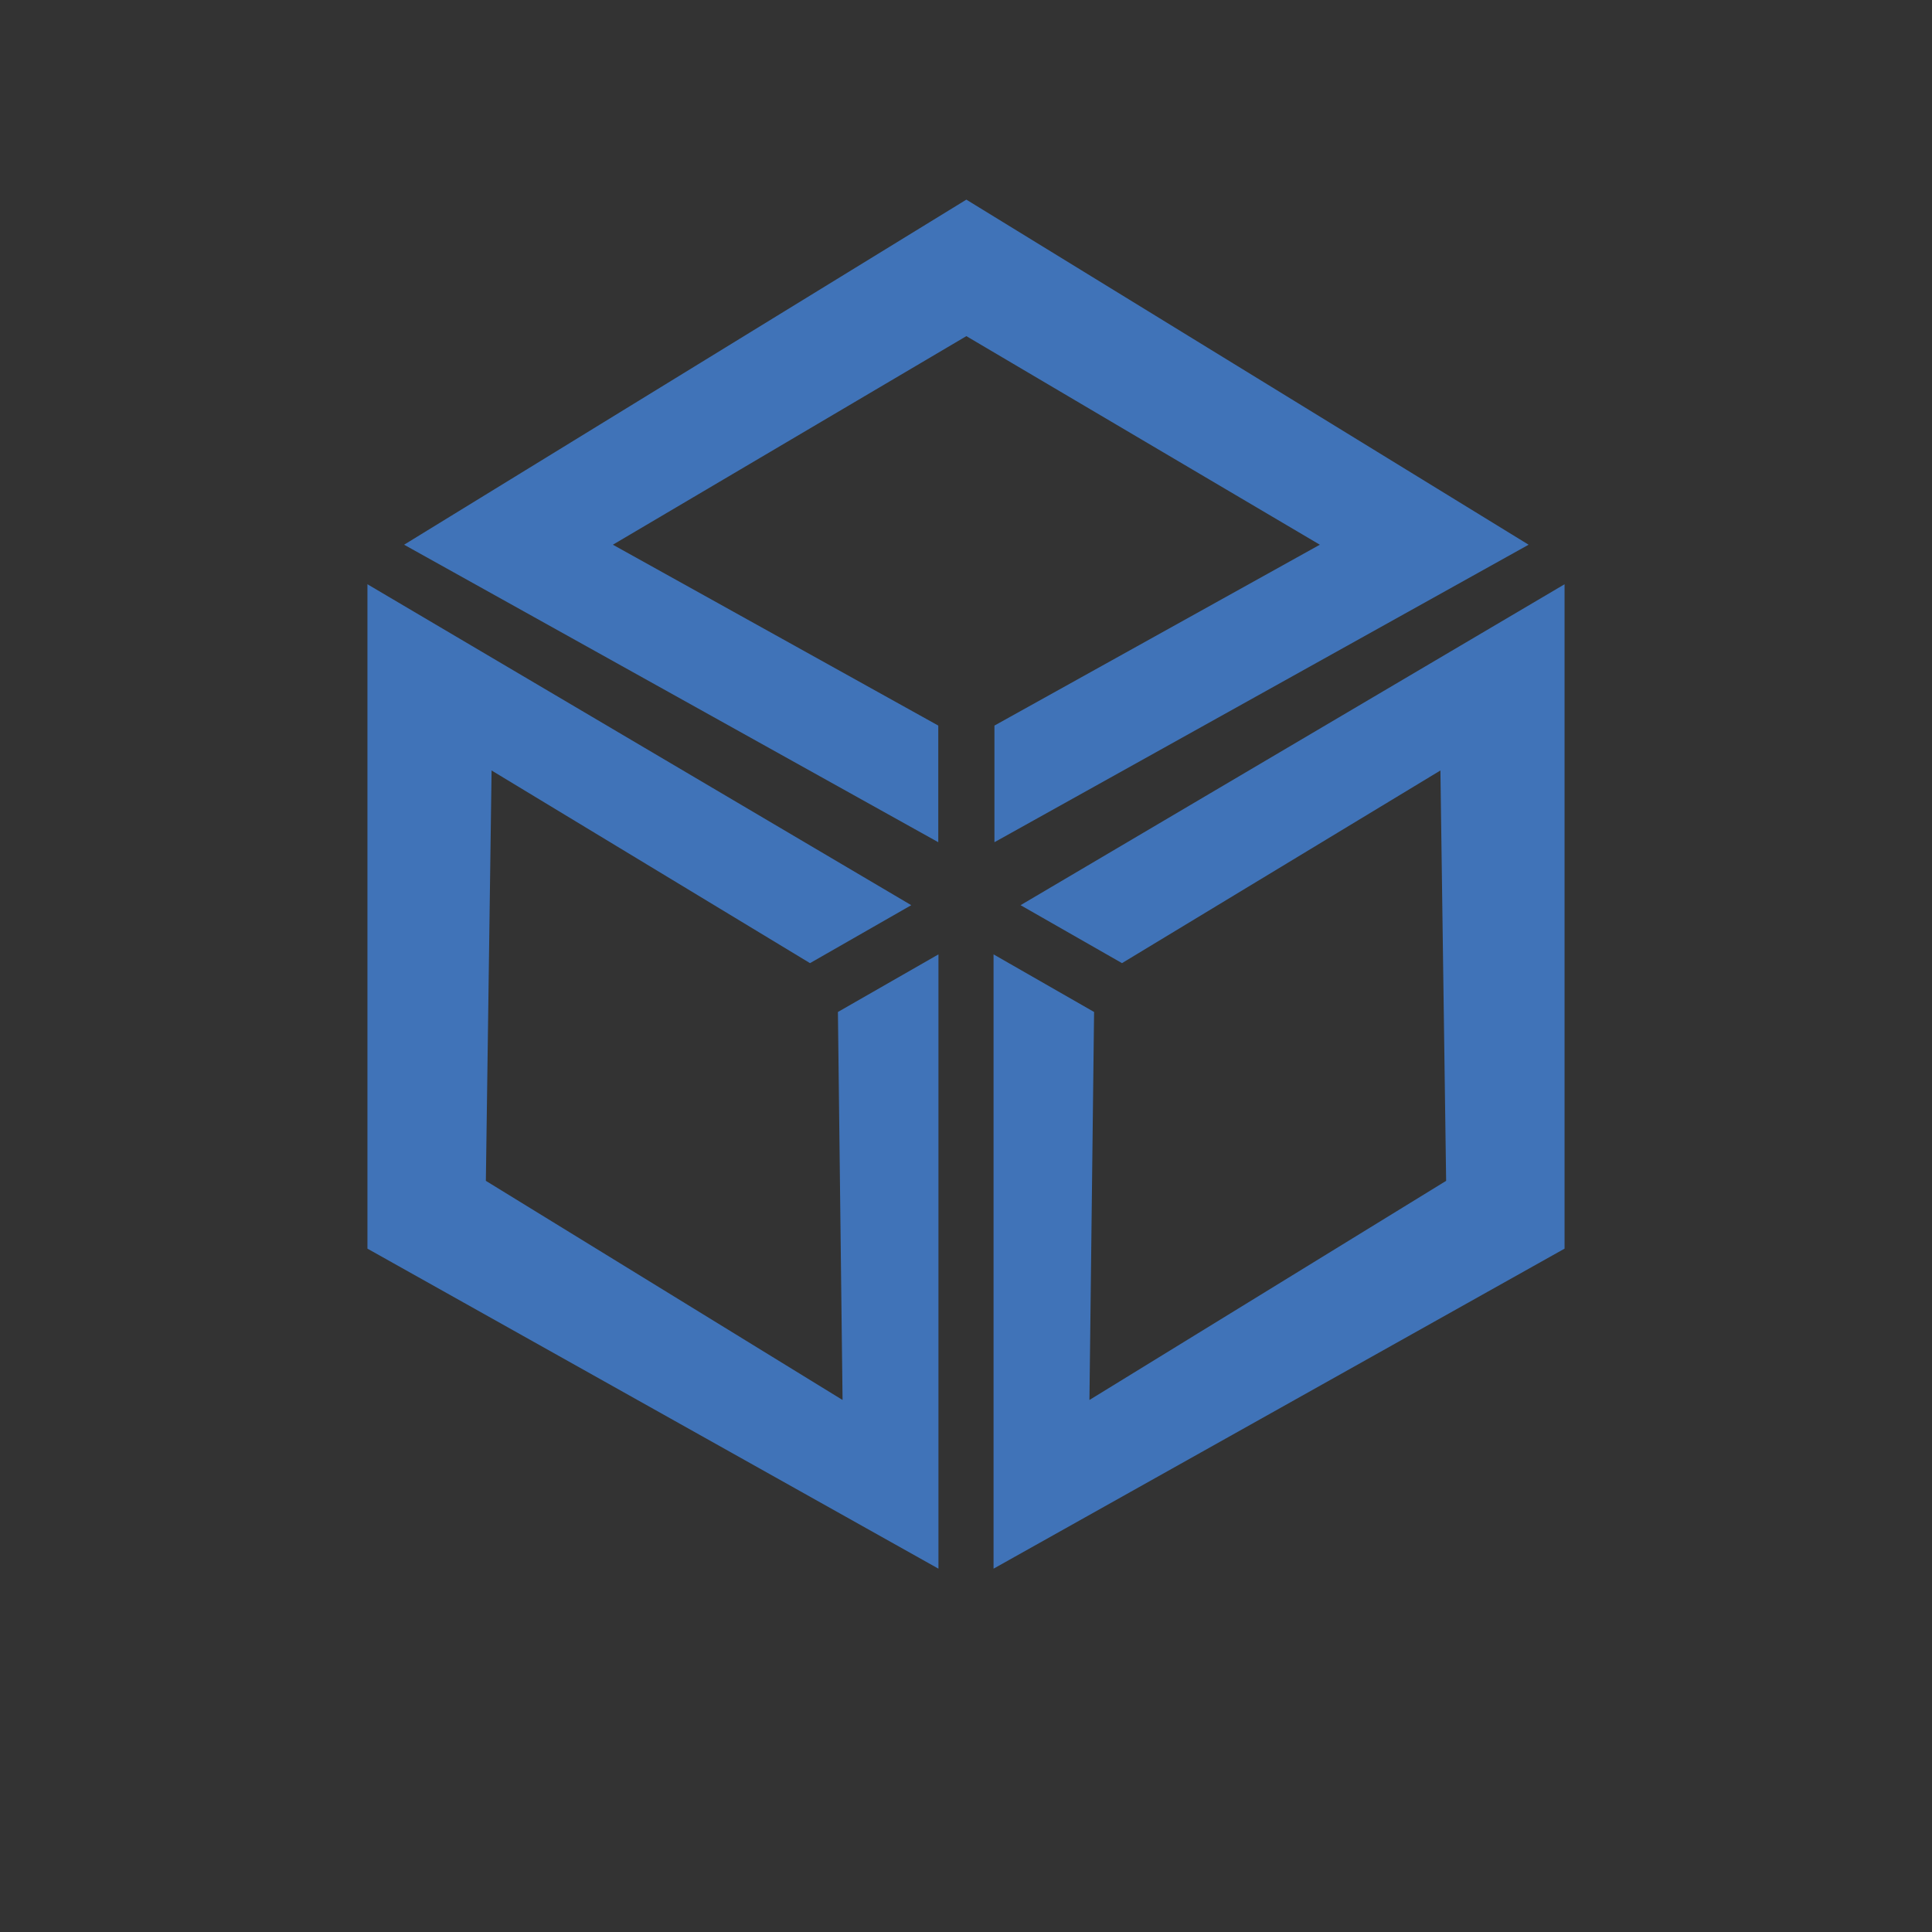 <?xml version="1.0" encoding="utf-8"?>
<!-- Generator: Adobe Illustrator 27.4.1, SVG Export Plug-In . SVG Version: 6.00 Build 0)  -->
<svg version="1.1" id="Capa_1" xmlns="http://www.w3.org/2000/svg" xmlns:xlink="http://www.w3.org/1999/xlink" x="0px" y="0px"
	 viewBox="0 0 1080 1080" style="enable-background:new 0 0 1080 1080;" xml:space="preserve">
<rect x="0" y="0" width="1080" height="1080" fill="#333333" stroke="none"/>
<style type="text/css">
	.st0{fill:#4073B8;}
	.st1{fill:#FFFFFF;}
</style>
<g>
	<polygon class="st0" points="555.9,470.8 854.5,304.5 540.2,111.6 225.9,304.5 524.5,470.8 524.5,405.6 342.6,304.5 540.2,187.9 
		737.8,304.5 555.9,405.6 	"/>
	<polygon class="st0" points="509.4,506 205.4,326.6 205.4,698 524.6,876.9 524.6,533.5 468.4,565.7 471,782.6 271.6,660.1 
		274.8,430.7 452.8,538.4 	"/>
	<polygon class="st0" points="570.5,506 874.6,326.6 874.6,698 555.4,876.9 555.4,533.5 611.6,565.7 609,782.6 808.4,660.1 
		805.2,430.7 627.2,538.4 	"/>
</g>
<g>
	<path class="st1" d="M-906.2,644l-9.6-12.3v24.4h-7.6v-40h4.8l13.5,18.5l12.3-18.5h4.7v40h-7.7V633l-7.5,10.5L-906.2,644z"/>
	<path class="st1" d="M-860.4,616.1l15.5,39.5l-7.6,1.1l-3.6-10h-15.2l-3.5,9.4h-7.7l15.6-40L-860.4,616.1L-860.4,616.1z
		 M-863.8,626.6l-5.2,14h10.6L-863.8,626.6z"/>
	<path class="st1" d="M-839.3,656.1v-40h7.6l18.5,26.7v-26.7h7.7v40h-7.7l-18.5-26.8v26.8H-839.3z"/>
	<path class="st1" d="M-766.3,622.1h-13.7v34h-7.7v-34h-12.2v-6h32.4L-766.3,622.1z"/>
	<path class="st1" d="M-753.6,616.1V641c0,3.2,0.8,5.6,2.4,7.2s3.7,2.4,6.4,2.4c2.7,0,4.8-0.8,6.4-2.4s2.4-4,2.4-7.1v-24.9h7.7v25.5
		c0,2.9-0.7,5.5-2.1,7.8c-1.4,2.3-3.3,4.1-5.8,5.4c-2.5,1.3-5.4,2-8.7,2c-3.3,0-6.1-0.7-8.6-2c-2.5-1.3-4.4-3.1-5.7-5.4
		s-2-4.9-2-7.8l-0.1-25.5L-753.6,616.1L-753.6,616.1z"/>
	<path class="st1" d="M-719,656.1v-40h7.6l18.5,26.7v-26.7h7.7v40h-7.7l-18.5-26.8v26.8H-719z"/>
	<path class="st1" d="M-974.1,726.7v-40h7.6v40H-974.1z"/>
	<path class="st1" d="M-956.5,726.7v-40h7.6l18.5,26.7v-26.7h7.6v40h-7.6l-18.5-26.8v26.8H-956.5z"/>
	<path class="st1" d="M-898.2,716.2l11-29.5h7.6l-15.6,40h-6.5l-15.5-39.5l7.6-1.1L-898.2,716.2z"/>
	<path class="st1" d="M-873.9,726.7v-40h23.9l1.2,6h-17.5v10.8h13.1l1.2,6.1h-14.3v11.2h19.2l1.2,5.9H-873.9z"/>
	<path class="st1" d="M-839.8,726.7v-40h7.6l18.5,26.7v-26.7h7.7v40h-7.7l-18.5-26.8v26.8H-839.8z"/>
	<path class="st1" d="M-766.8,692.7h-13.7v34h-7.7v-34h-12.2v-6h32.4L-766.8,692.7z"/>
	<path class="st1" d="M-743.5,686.7l15.5,39.5l-7.7,1.1l-3.6-10h-15.2l-3.5,9.4h-7.7l15.6-40L-743.5,686.7L-743.5,686.7z
		 M-747,697.2l-5.2,14h10.6L-747,697.2z"/>
	<path class="st1" d="M-722.4,686.7h12.5c4.6,0,8.4,1,11.4,3.2c3,2.1,4.4,5.2,4.4,9.2c0,2.4-0.6,4.5-1.8,6.3c-1.2,1.8-2.9,3.2-5,4.2
		l9.8,17.2h-8.1l-8.5-15.2h-7.2v15.2h-7.6L-722.4,686.7L-722.4,686.7z M-710.1,693.1h-4.7v12.2h4.8c2.4,0,4.3-0.5,5.7-1.4
		s2.2-2.5,2.2-4.5C-702.1,695.2-704.8,693.1-710.1,693.1z"/>
	<path class="st1" d="M-685.5,726.7v-40h7.6v40H-685.5z"/>
	<path class="st1" d="M-651.2,685.8c4,0,7.5,0.9,10.5,2.7c3,1.8,5.2,4.3,6.8,7.4c1.5,3.1,2.3,6.7,2.3,10.5c0,4.1-0.8,7.7-2.5,10.9
		c-1.7,3.2-4,5.6-6.9,7.4c-3,1.8-6.4,2.7-10.3,2.8c-4,0-7.5-0.9-10.5-2.7s-5.2-4.3-6.8-7.4c-1.5-3.1-2.3-6.6-2.3-10.5
		c0-4,0.8-7.7,2.4-10.8s3.9-5.7,6.9-7.5C-658.5,686.8-655.1,685.8-651.2,685.8z M-662.9,706.8c0,2.8,0.5,5.3,1.4,7.4
		c0.9,2.2,2.3,3.9,4,5.1c1.8,1.2,3.8,1.8,6.2,1.8c2.2,0,4.2-0.5,6-1.6c1.8-1.1,3.2-2.7,4.2-4.9c1-2.2,1.6-4.9,1.6-8.1
		c0-2.8-0.5-5.2-1.4-7.4s-2.3-3.8-4.1-5.1c-1.8-1.2-3.8-1.8-6.1-1.8c-2.1,0-4.1,0.6-5.8,1.8c-1.8,1.2-3.2,2.9-4.3,5.1
		C-662.3,701.4-662.9,703.9-662.9,706.8z"/>
</g>
<g>
	<polygon class="st0" points="-796.5,424.7 -678.3,358.8 -802.8,282.4 -927.2,358.8 -809,424.7 -809,398.8 -881,358.8 -802.8,312.6 
		-724.5,358.8 -796.5,398.8 	"/>
	<polygon class="st0" points="-814.9,438.6 -935.4,367.5 -935.4,514.6 -808.9,585.5 -808.9,449.5 -831.2,462.2 -830.2,548.1 
		-909.1,499.6 -907.9,408.7 -837.4,451.4 	"/>
	<polygon class="st0" points="-790.7,438.6 -670.3,367.5 -670.3,514.6 -796.7,585.5 -796.7,449.5 -774.5,462.2 -775.5,548.1 
		-696.5,499.6 -697.8,408.7 -768.3,451.4 	"/>
</g>
</svg>
